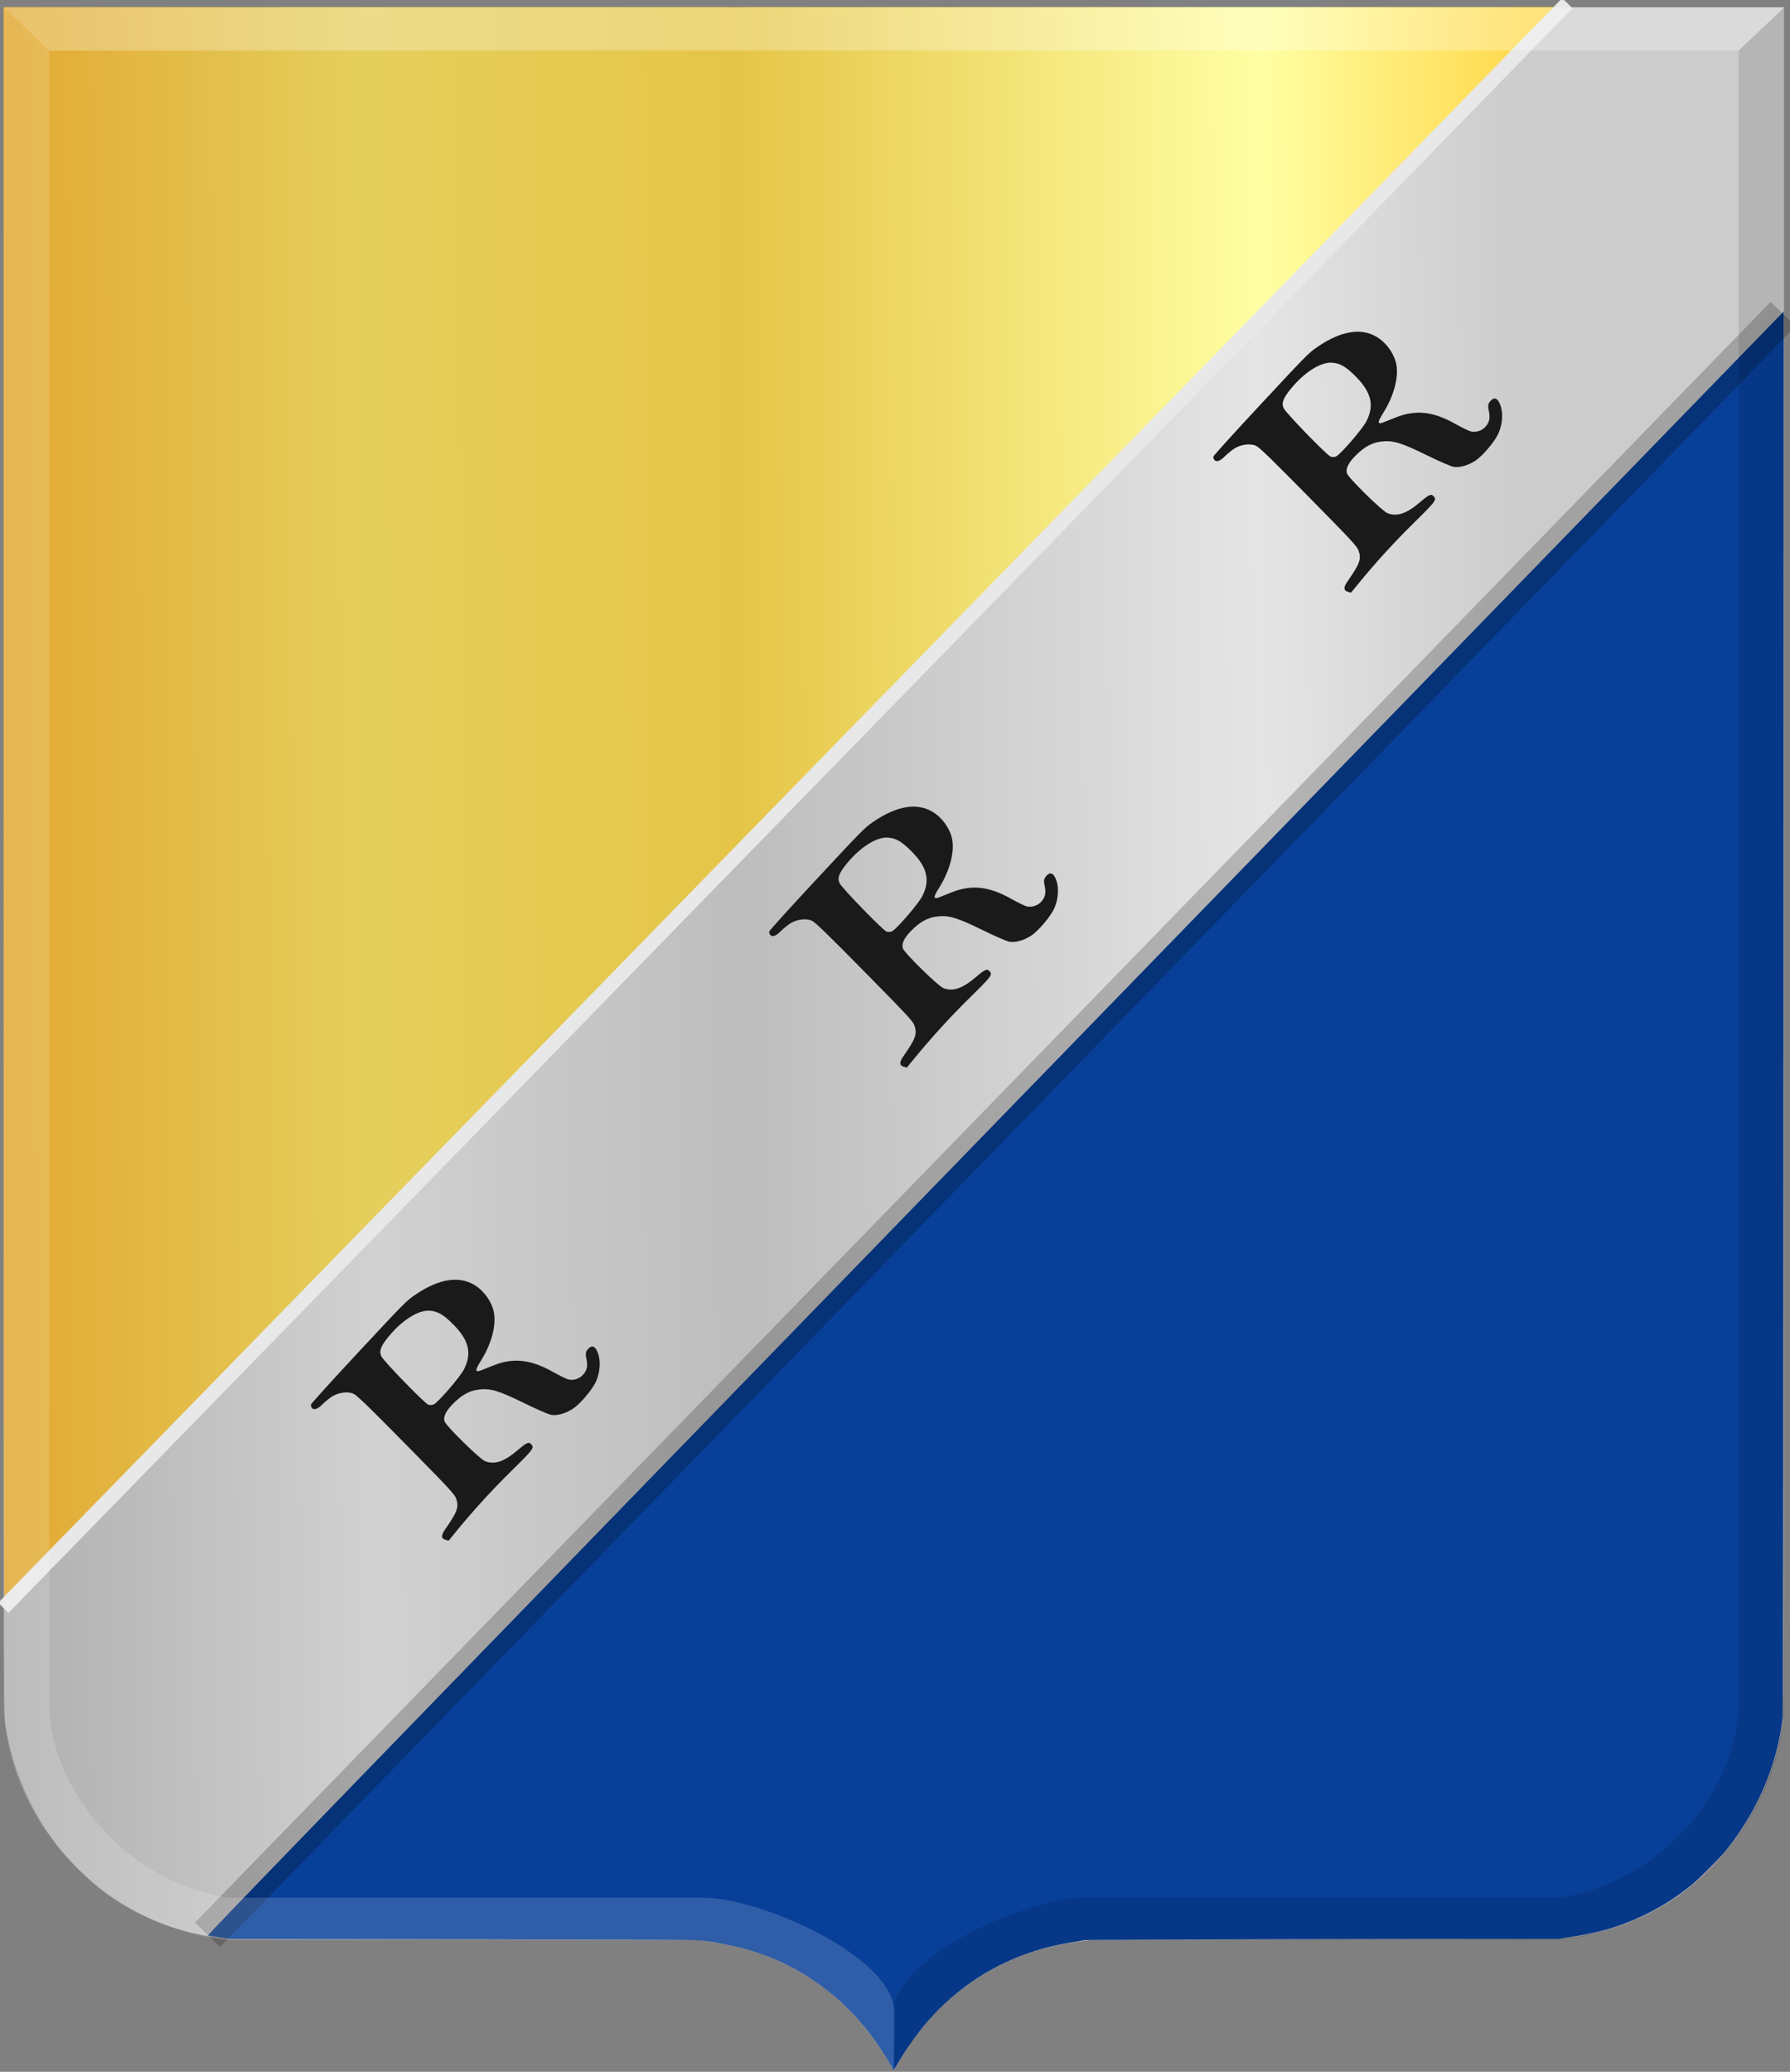 <?xml version="1.0" encoding="UTF-8" standalone="no"?>
<!-- Created with Inkscape (http://www.inkscape.org/) -->

<svg
   xmlns:dc="http://purl.org/dc/elements/1.1/"
   xmlns:cc="http://creativecommons.org/ns#"
   xmlns:rdf="http://www.w3.org/1999/02/22-rdf-syntax-ns#"
   xmlns:svg="http://www.w3.org/2000/svg"
   xmlns="http://www.w3.org/2000/svg"
   xmlns:xlink="http://www.w3.org/1999/xlink"
   xmlns:sodipodi="http://sodipodi.sourceforge.net/DTD/sodipodi-0.dtd"
   xmlns:inkscape="http://www.inkscape.org/namespaces/inkscape"
   width="261.406"
   height="302.469"
   id="svg16003"
   version="1.1"
   inkscape:version="0.48.4 r9939"
   sodipodi:docname="Reek.svg">
  <rect width="100%" height="100%" fill="#808080" stroke="none"/>
  <defs
     id="defs16005">
    <linearGradient
       inkscape:collect="always"
       xlink:href="#linearGradient4070-9-0-5"
       id="linearGradient5734"
       gradientUnits="userSpaceOnUse"
       x1="309.286"
       y1="148.853"
       x2="320.714"
       y2="148.853"
       gradientTransform="translate(458.427,563.081)" />
    <linearGradient
       id="linearGradient4070-9-0-5">
      <stop
         style="stop-color:#a3a3a3;stop-opacity:1;"
         offset="0"
         id="stop4072-5-5-3" />
      <stop
         style="stop-color:#b0b0b0;stop-opacity:1;"
         offset="0.143"
         id="stop4074-5-2-2" />
      <stop
         id="stop4076-40-4-9"
         offset="0.321"
         style="stop-color:#d1d1d1;stop-opacity:1;" />
      <stop
         style="stop-color:#bdbdbd;stop-opacity:1;"
         offset="0.5"
         id="stop4078-3-2-7" />
      <stop
         id="stop4080-4-3-3"
         offset="0.75"
         style="stop-color:#e5e5e5;stop-opacity:1;" />
      <stop
         style="stop-color:#cccccc;stop-opacity:1;"
         offset="0.875"
         id="stop4082-1-8-7" />
      <stop
         id="stop4084-2-5-4"
         offset="1"
         style="stop-color:#cccccc;stop-opacity:1;" />
    </linearGradient>
    <linearGradient
       gradientUnits="userSpaceOnUse"
       y2="148.853"
       x2="320.714"
       y1="148.853"
       x1="309.286"
       id="linearGradient5702"
       xlink:href="#linearGradient4070-9-0-5"
       inkscape:collect="always" />
    <linearGradient
       id="linearGradient4053-4">
      <stop
         style="stop-color:#cc992d;stop-opacity:1;"
         offset="0"
         id="stop4055-9" />
      <stop
         style="stop-color:#e1a832;stop-opacity:1;"
         offset="0.143"
         id="stop4057-8" />
      <stop
         id="stop4059-2"
         offset="0.321"
         style="stop-color:#e5cf5c;stop-opacity:1;" />
      <stop
         style="stop-color:#e5c547;stop-opacity:1;"
         offset="0.5"
         id="stop4061-4" />
      <stop
         id="stop4063-5"
         offset="0.75"
         style="stop-color:#ffffa3;stop-opacity:1;" />
      <stop
         style="stop-color:#ffd94d;stop-opacity:1;"
         offset="0.875"
         id="stop4065-2" />
      <stop
         id="stop4067-9"
         offset="1"
         style="stop-color:#ffdb4e;stop-opacity:1;" />
    </linearGradient>
    <linearGradient
       gradientUnits="userSpaceOnUse"
       y2="148.257"
       x2="305.824"
       y1="148.257"
       x1="294.712"
       id="linearGradient5694"
       xlink:href="#linearGradient4053-4"
       inkscape:collect="always"
       gradientTransform="translate(458.427,563.081)" />
    <linearGradient
       inkscape:collect="always"
       xlink:href="#linearGradient4053-4"
       id="linearGradient16600"
       x1="93.304"
       y1="457.961"
       x2="398.728"
       y2="456.532"
       gradientUnits="userSpaceOnUse" />
    <linearGradient
       inkscape:collect="always"
       xlink:href="#linearGradient4070-9-0-5"
       id="linearGradient16608"
       x1="94.739"
       y1="490.131"
       x2="398.315"
       y2="487.274"
       gradientUnits="userSpaceOnUse" />
  </defs>
  <sodipodi:namedview
     id="base"
     pagecolor="#ffffff"
     bordercolor="#666666"
     borderopacity="1.0"
     inkscape:pageopacity="0.0"
     inkscape:pageshadow="2"
     inkscape:zoom="1.4"
     inkscape:cx="74.684992"
     inkscape:cy="101.30384"
     inkscape:document-units="px"
     inkscape:current-layer="layer1"
     showgrid="false"
     fit-margin-top="0"
     fit-margin-left="0"
     fit-margin-right="0"
     fit-margin-bottom="0"
     inkscape:window-width="1600"
     inkscape:window-height="837"
     inkscape:window-x="-8"
     inkscape:window-y="-8"
     inkscape:window-maximized="1" />
  <g
     inkscape:label="Laag 1"
     inkscape:groupmode="layer"
     id="layer1"
     transform="translate(-137.781,-335.594)">
    <path
       inkscape:connector-curvature="0"
       id="path15028-58-75-1"
       d="m 268.185,637.768 c 0,-0.331 -2.027,-3.511 -3.293,-5.166 -3.934,-5.143 -8.778,-8.85 -14.71,-11.261 -2.457,-0.999 -5.763,-1.858 -8.684,-2.258 -0.676,-0.091 -1.4,-0.194 -1.61,-0.226 -0.21,-0.034 -15.783,-0.079 -34.608,-0.115 l -34.227,-0.057 -1.228,-0.179 c -1.827,-0.267 -3.03,-0.492 -4.398,-0.827 -4.389,-1.073 -8.777,-3.145 -12.419,-5.863 -2.378,-1.775 -5.056,-4.433 -6.997,-6.944 -3.702,-4.79 -6.38,-10.919 -7.324,-16.763 -0.396,-2.459 -0.374,5.252 -0.377,-127.197 l 0,-124.256 130.002,0 130.002,0 0,124.256 c 0,132.449 0.022,124.738 -0.377,127.197 -0.944,5.845 -3.622,11.974 -7.324,16.763 -1.94,2.511 -4.619,5.169 -6.997,6.944 -3.646,2.721 -8.024,4.789 -12.419,5.863 -1.368,0.334 -2.571,0.561 -4.398,0.827 l -1.228,0.179 -34.227,0.057 c -18.825,0.034 -34.398,0.079 -34.608,0.115 -0.21,0.034 -0.934,0.134 -1.61,0.226 -9.575,1.312 -17.606,5.953 -23.394,13.519 -1.145,1.496 -3.078,4.495 -3.318,5.147 -0.066,0.18 -0.229,0.194 -0.229,0.023 z"
       style="fill:url(#linearGradient16608);fill-opacity:1" />
    <path
       style="fill:url(#linearGradient16600);fill-opacity:1"
       d="m 138.359,556.733 c -0.033,-7.696 -0.055,-60.368 -0.055,-117.05 l 0,-103.058 113.783,0 113.783,0 -2.364,2.407 c -1.3,1.324 -52.18,53.691 -113.067,116.371 -60.887,62.68 -111,114.27 -111.363,114.643 l -0.659,0.679 -0.055,-13.992 z"
       id="path15837"
       inkscape:connector-curvature="0" />
    <path
       style="fill:#083f98;fill-opacity:1"
       d="m 268.137,637.612 c -0.208,-0.486 -1.313,-2.274 -2.212,-3.578 -4.62,-6.7 -11.107,-11.468 -18.655,-13.712 -2.436,-0.724 -5.531,-1.323 -7.576,-1.466 -0.716,-0.057 -14.723,-0.102 -34.797,-0.134 l -33.598,-0.057 -1.498,-0.224 c -0.824,-0.123 -1.57,-0.25 -1.658,-0.283 -0.129,-0.045 21.241,-22.089 113.537,-117.097 62.533,-64.371 114.348,-117.701 115.145,-118.512 l 1.448,-1.474 -0.033,101.865 c -0.022,71.327 -0.066,102.269 -0.126,103.21 -0.099,1.457 -0.47,3.486 -0.992,5.421 -1.37,5.088 -3.904,10.015 -7.313,14.219 -0.85,1.049 -3.773,3.984 -4.894,4.915 -3.094,2.57 -6.714,4.607 -10.66,5.998 -2.091,0.738 -4.043,1.203 -7.016,1.673 l -1.883,0.298 -20.416,0.007 c -11.229,0.005 -26.752,0.045 -34.497,0.079 l -14.081,0.068 -1.412,0.228 c -2.792,0.451 -4.59,0.883 -6.805,1.633 -6.121,2.075 -11.401,5.749 -15.62,10.868 -1.156,1.403 -3.095,4.244 -3.891,5.703 -0.176,0.322 -0.337,0.586 -0.357,0.586 -0.022,0 -0.088,-0.102 -0.139,-0.238 z"
       id="path15843"
       inkscape:connector-curvature="0" />
    <path
       style="fill:none;stroke:#e8e8e8;stroke-width:2.1;stroke-linecap:butt;stroke-linejoin:miter;stroke-miterlimit:4;stroke-opacity:1;stroke-dasharray:none"
       d="M 138.264,570.33 366.671,336.064"
       id="path15845"
       inkscape:connector-curvature="0" />
    <path
       style="fill:none;stroke:#000000;stroke-width:5.1;stroke-linecap:butt;stroke-linejoin:miter;stroke-miterlimit:4;stroke-opacity:0.208;stroke-dasharray:none"
       d="M 168.078,618.063 398.19,381.439"
       id="path15847"
       inkscape:connector-curvature="0" />
    <path
       sodipodi:nodetypes="cccccccccccc"
       inkscape:connector-curvature="0"
       id="path15042-78-3-3"
       d="m 138.323,336.679 6.632,6.281 0,242.063 c 0.478,12.067 11.367,25.409 26.213,27.629 l 69.371,0 c 8.314,0 27.865,8.607 27.865,16.756 l -0.088,8.455 c -7.578,-13.357 -18.273,-17.922 -28.469,-19.04 l -0.011,0 -68.673,0 c -16.523,-1.611 -31.926,-15.638 -32.846,-33.8 z"
       style="opacity:0.385;fill:#ffffff;fill-opacity:0.41;stroke:#000000;stroke-width:0.084px;stroke-linecap:butt;stroke-linejoin:miter;stroke-opacity:0" />
    <path
       sodipodi:nodetypes="cccccccccccc"
       inkscape:connector-curvature="0"
       id="path15042-7-9-4-6"
       d="m 398.333,336.678 -6.632,6.281 0,242.063 c -0.478,12.067 -11.367,25.409 -26.213,27.629 l -69.371,0 c -8.314,0 -27.865,8.607 -27.865,16.756 l 0.088,8.455 c 7.578,-13.357 18.273,-17.922 28.469,-19.04 l 0.011,0 68.673,0 c 16.523,-1.611 31.926,-15.638 32.845,-33.8 z"
       style="opacity:0.194;fill:#000000;fill-opacity:0.585;stroke:#000000;stroke-width:0.084px;stroke-linecap:butt;stroke-linejoin:miter;stroke-opacity:0" />
    <path
       inkscape:connector-curvature="0"
       id="path15070-7-3-2"
       d="m 398.341,336.679 -6.64,6.281 -246.746,0 -6.632,-6.281 z"
       style="fill:#ffffff;fill-opacity:0.274;stroke:#000000;stroke-width:0.084px;stroke-linecap:butt;stroke-linejoin:miter;stroke-opacity:0" />
    <path
       inkscape:connector-curvature="0"
       id="path15981-8"
       d="m 221.483,541.236 c -1.049,0.709 -2.361,1.077 -3.239,0.91 -0.396,-0.075 -2.144,-0.836 -3.884,-1.691 -3.736,-1.835 -4.94,-2.197 -6.645,-1.994 -1.414,0.168 -2.527,0.791 -3.867,2.166 -0.96,0.985 -1.355,1.835 -1.149,2.473 0.223,0.689 5.168,5.542 5.94,5.829 1.41,0.524 2.767,0.06 4.741,-1.62 1.308,-1.114 1.607,-1.247 1.968,-0.876 0.505,0.519 0.356,0.72 -2.919,3.941 -2.844,2.797 -5.585,5.805 -8.127,8.917 l -1.006,1.232 -0.46,-0.131 c -0.643,-0.183 -0.661,-0.642 -0.057,-1.509 1.812,-2.602 2.055,-3.281 1.612,-4.516 -0.224,-0.625 -1.033,-1.496 -7.313,-7.868 -5.507,-5.589 -7.196,-7.223 -7.674,-7.428 -0.953,-0.408 -2.436,-0.149 -3.42,0.598 -0.45,0.342 -0.959,0.773 -1.132,0.958 -0.582,0.627 -1.181,0.861 -1.463,0.571 -0.145,-0.149 -0.233,-0.395 -0.197,-0.547 0.037,-0.153 3.14,-3.576 6.963,-7.68 6.616,-7.102 6.949,-7.44 8.181,-8.291 3.64,-2.516 6.777,-2.933 9.137,-1.214 1.084,0.789 1.997,2.091 2.349,3.345 0.542,1.936 -0.167,4.829 -1.835,7.489 -0.876,1.398 -0.858,1.708 0.079,1.343 0.321,-0.125 1.119,-0.442 1.775,-0.704 2.892,-1.156 5.416,-0.886 8.652,0.925 0.999,0.559 2.038,1.066 2.309,1.126 0.751,0.168 1.583,-0.1 2.118,-0.683 0.59,-0.642 0.725,-1.294 0.489,-2.369 -0.14,-0.64 -0.107,-0.941 0.139,-1.263 0.487,-0.637 0.938,-0.664 1.296,-0.078 0.735,1.203 0.676,3.315 -0.138,4.908 -0.593,1.161 -2.241,3.07 -3.222,3.733 z m -15.955,-5.709 c 1.187,-2.279 0.766,-4.19 -1.417,-6.433 -1.477,-1.518 -2.322,-2.032 -3.519,-2.143 -1.664,-0.154 -4.067,1.344 -6.068,3.783 -1.143,1.393 -1.414,2.126 -1.059,2.863 0.354,0.735 6.309,6.868 6.869,7.075 0.227,0.084 0.595,0.058 0.816,-0.058 0.693,-0.363 3.795,-3.966 4.378,-5.086 z"
       style="fill:#1a1a1a" />
    <path
       inkscape:connector-curvature="0"
       id="path15981-8-9"
       d="m 288.406,472.167 c -1.049,0.709 -2.361,1.077 -3.239,0.91 -0.396,-0.075 -2.144,-0.837 -3.884,-1.691 -3.736,-1.835 -4.94,-2.197 -6.645,-1.994 -1.414,0.168 -2.527,0.791 -3.867,2.166 -0.96,0.985 -1.355,1.835 -1.149,2.473 0.223,0.689 5.168,5.542 5.94,5.829 1.41,0.524 2.767,0.061 4.741,-1.62 1.308,-1.114 1.607,-1.247 1.968,-0.876 0.505,0.519 0.356,0.72 -2.919,3.941 -2.844,2.797 -5.585,5.805 -8.127,8.917 l -1.006,1.232 -0.46,-0.131 c -0.643,-0.183 -0.661,-0.642 -0.057,-1.509 1.812,-2.602 2.055,-3.281 1.612,-4.516 -0.224,-0.625 -1.033,-1.496 -7.313,-7.868 -5.507,-5.589 -7.196,-7.223 -7.674,-7.428 -0.953,-0.408 -2.436,-0.149 -3.42,0.598 -0.45,0.342 -0.959,0.773 -1.132,0.958 -0.582,0.627 -1.181,0.861 -1.463,0.571 -0.145,-0.149 -0.233,-0.395 -0.197,-0.547 0.037,-0.153 3.14,-3.576 6.963,-7.68 6.616,-7.102 6.949,-7.439 8.181,-8.291 3.64,-2.516 6.777,-2.933 9.137,-1.214 1.084,0.789 1.997,2.091 2.349,3.345 0.542,1.936 -0.167,4.829 -1.835,7.489 -0.876,1.397 -0.858,1.708 0.079,1.343 0.321,-0.125 1.119,-0.442 1.775,-0.704 2.892,-1.156 5.416,-0.886 8.652,0.925 0.999,0.559 2.038,1.066 2.309,1.127 0.751,0.168 1.583,-0.101 2.118,-0.683 0.59,-0.642 0.725,-1.294 0.489,-2.369 -0.14,-0.64 -0.107,-0.941 0.139,-1.263 0.487,-0.637 0.938,-0.664 1.296,-0.078 0.735,1.203 0.676,3.314 -0.138,4.908 -0.593,1.161 -2.241,3.07 -3.222,3.733 z m -15.955,-5.709 c 1.187,-2.279 0.766,-4.19 -1.417,-6.433 -1.477,-1.518 -2.322,-2.032 -3.519,-2.143 -1.664,-0.154 -4.067,1.344 -6.068,3.783 -1.143,1.393 -1.414,2.126 -1.059,2.863 0.354,0.735 6.309,6.868 6.869,7.075 0.227,0.084 0.595,0.058 0.816,-0.058 0.693,-0.363 3.795,-3.966 4.378,-5.086 z"
       style="fill:#1a1a1a" />
    <path
       inkscape:connector-curvature="0"
       id="path15981-8-8"
       d="m 353.268,402.833 c -1.049,0.709 -2.361,1.077 -3.239,0.91 -0.396,-0.075 -2.144,-0.837 -3.884,-1.691 -3.736,-1.835 -4.94,-2.197 -6.645,-1.994 -1.414,0.168 -2.527,0.791 -3.867,2.166 -0.96,0.985 -1.355,1.835 -1.149,2.473 0.223,0.689 5.168,5.542 5.94,5.829 1.41,0.524 2.767,0.061 4.741,-1.62 1.308,-1.114 1.607,-1.247 1.968,-0.876 0.505,0.519 0.356,0.72 -2.919,3.941 -2.844,2.797 -5.585,5.805 -8.127,8.917 l -1.006,1.232 -0.46,-0.131 c -0.643,-0.183 -0.661,-0.642 -0.057,-1.509 1.812,-2.602 2.055,-3.281 1.612,-4.516 -0.224,-0.625 -1.033,-1.496 -7.313,-7.868 -5.507,-5.589 -7.196,-7.223 -7.674,-7.428 -0.953,-0.408 -2.436,-0.149 -3.42,0.598 -0.45,0.342 -0.959,0.773 -1.132,0.958 -0.582,0.627 -1.181,0.861 -1.463,0.571 -0.145,-0.149 -0.233,-0.395 -0.197,-0.547 0.037,-0.153 3.14,-3.576 6.963,-7.68 6.616,-7.102 6.949,-7.439 8.181,-8.291 3.64,-2.516 6.777,-2.933 9.137,-1.214 1.084,0.789 1.997,2.091 2.349,3.345 0.542,1.936 -0.167,4.829 -1.835,7.489 -0.876,1.397 -0.858,1.708 0.079,1.343 0.321,-0.125 1.119,-0.442 1.775,-0.704 2.892,-1.156 5.416,-0.886 8.652,0.925 0.999,0.559 2.038,1.066 2.309,1.127 0.751,0.168 1.583,-0.101 2.118,-0.683 0.59,-0.642 0.725,-1.294 0.489,-2.369 -0.14,-0.64 -0.107,-0.941 0.139,-1.263 0.487,-0.637 0.938,-0.664 1.296,-0.078 0.735,1.203 0.676,3.314 -0.138,4.908 -0.593,1.161 -2.241,3.07 -3.222,3.733 z m -15.955,-5.709 c 1.187,-2.279 0.766,-4.19 -1.417,-6.433 -1.477,-1.518 -2.322,-2.032 -3.519,-2.143 -1.664,-0.154 -4.067,1.344 -6.068,3.783 -1.143,1.393 -1.414,2.126 -1.059,2.863 0.354,0.735 6.309,6.868 6.869,7.075 0.227,0.084 0.595,0.058 0.816,-0.058 0.693,-0.363 3.795,-3.966 4.378,-5.086 z"
       style="fill:#1a1a1a" />
  </g>
</svg>
